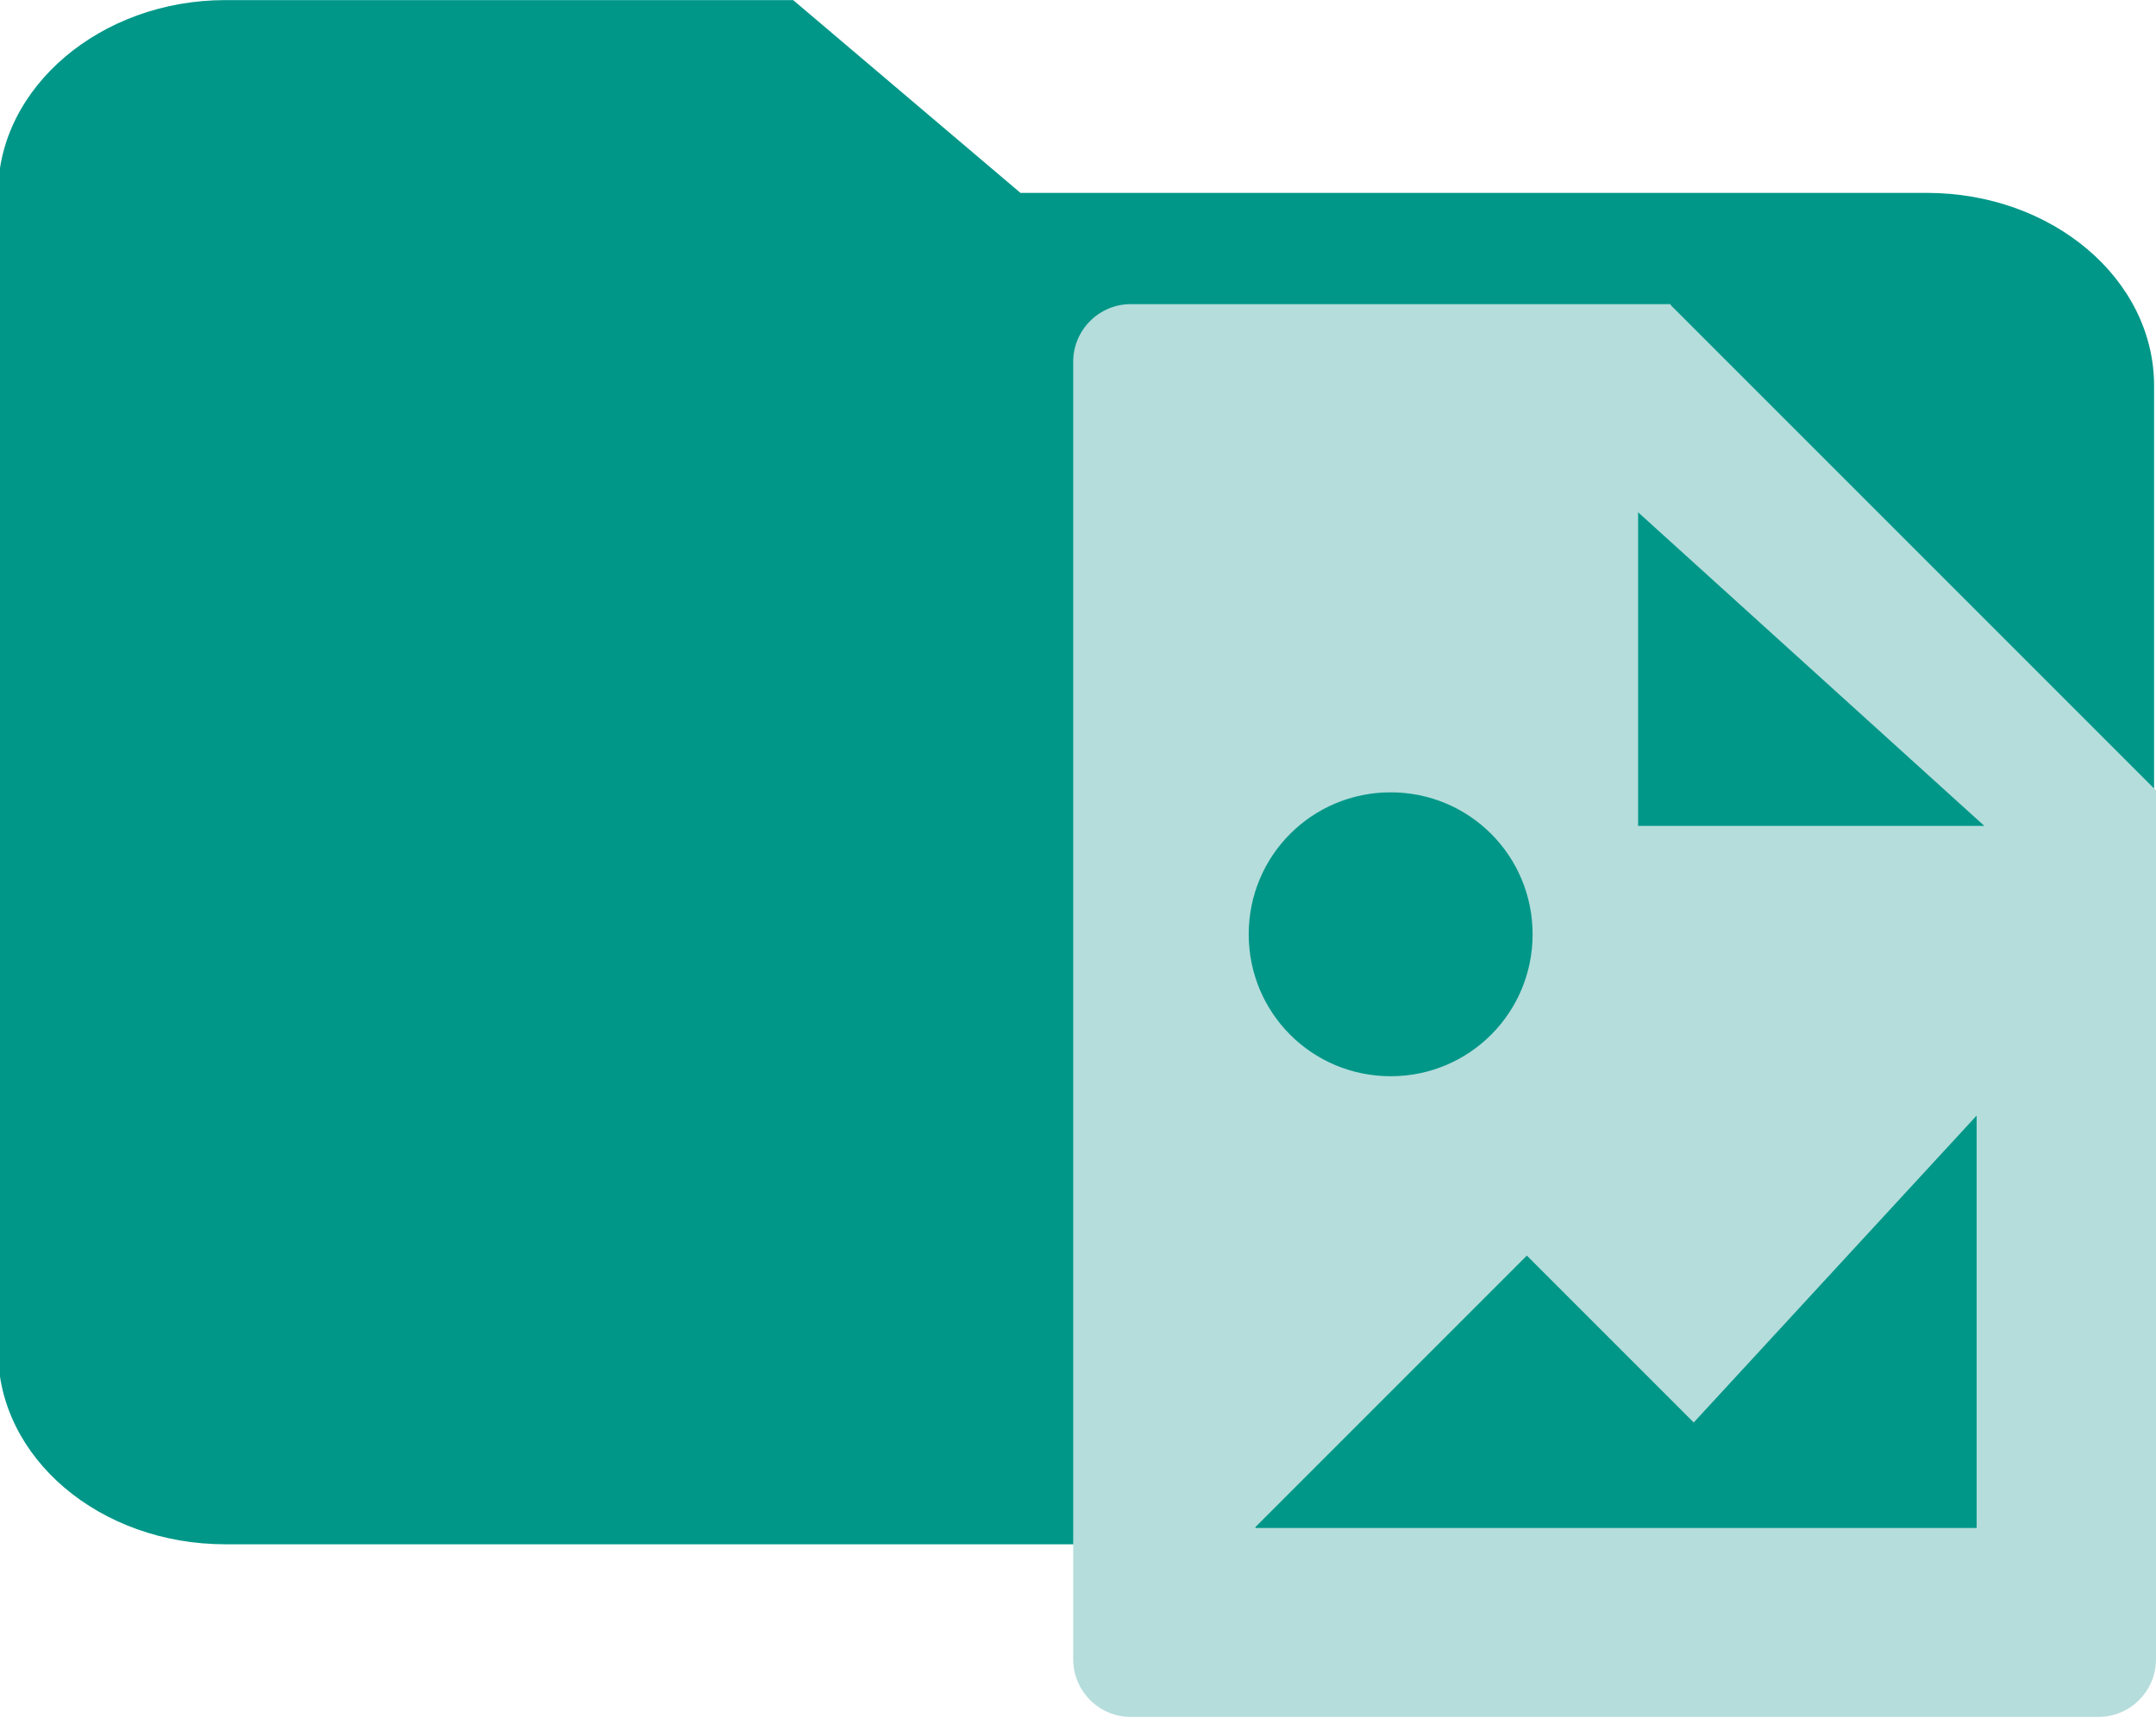 <?xml version="1.0" encoding="UTF-8"?>
<!DOCTYPE svg PUBLIC "-//W3C//DTD SVG 1.1//EN" "http://www.w3.org/Graphics/SVG/1.1/DTD/svg11.dtd">
<!-- Creator: CorelDRAW -->
<svg xmlns="http://www.w3.org/2000/svg" xml:space="preserve" width="12.347mm" height="9.838mm" version="1.1" style="shape-rendering:geometricPrecision; text-rendering:geometricPrecision; image-rendering:optimizeQuality; fill-rule:evenodd; clip-rule:evenodd"
viewBox="0 0 22.48 17.91"
 xmlns:xlink="http://www.w3.org/1999/xlink"
 xmlns:xodm="http://www.corel.com/coreldraw/odm/2003">
 <defs>
  <style type="text/css">
   <![CDATA[
    .fil1 {fill:#B5DDDC}
    .fil0 {fill:#009788;fill-rule:nonzero}
   ]]>
  </style>
 </defs>
 <g id="Layer_x0020_1">
  <g id="_2731695031584">
   <path class="fil0" d="M20.11 2.01l-9.47 0 -2.37 -2.01 -5.92 0c-1.3,0 -2.37,0.91 -2.37,2.01l0 12.08c0,1.11 1.06,2.01 2.37,2.01l18.34 0c1.01,0 1.77,-0.65 1.77,-1.51l0 -10.57c0,-1.11 -1.06,-2.01 -2.37,-2.01z"/>
   <path class="fil1" d="M17.42 3.18l5.06 5.06 0 9.06c0,0.33 -0.27,0.6 -0.6,0.6l-10.09 0c-0.33,0 -0.6,-0.27 -0.6,-0.6l0 -13.53c0,-0.33 0.27,-0.6 0.6,-0.6l5.63 0zm-2.92 5.08c0.82,0 1.48,0.66 1.48,1.48 0,0.82 -0.66,1.48 -1.48,1.48 -0.82,0 -1.48,-0.66 -1.48,-1.48 0,-0.82 0.66,-1.48 1.48,-1.48zm2.58 -2.92l3.61 3.27 -3.61 0 0 -3.27zm-3.99 10.58l2.83 -2.83 1.74 1.74 2.95 -3.2 0 4.3 -1.85 0 0 0 -5.67 0z"/>
  </g>
 </g>
</svg>

